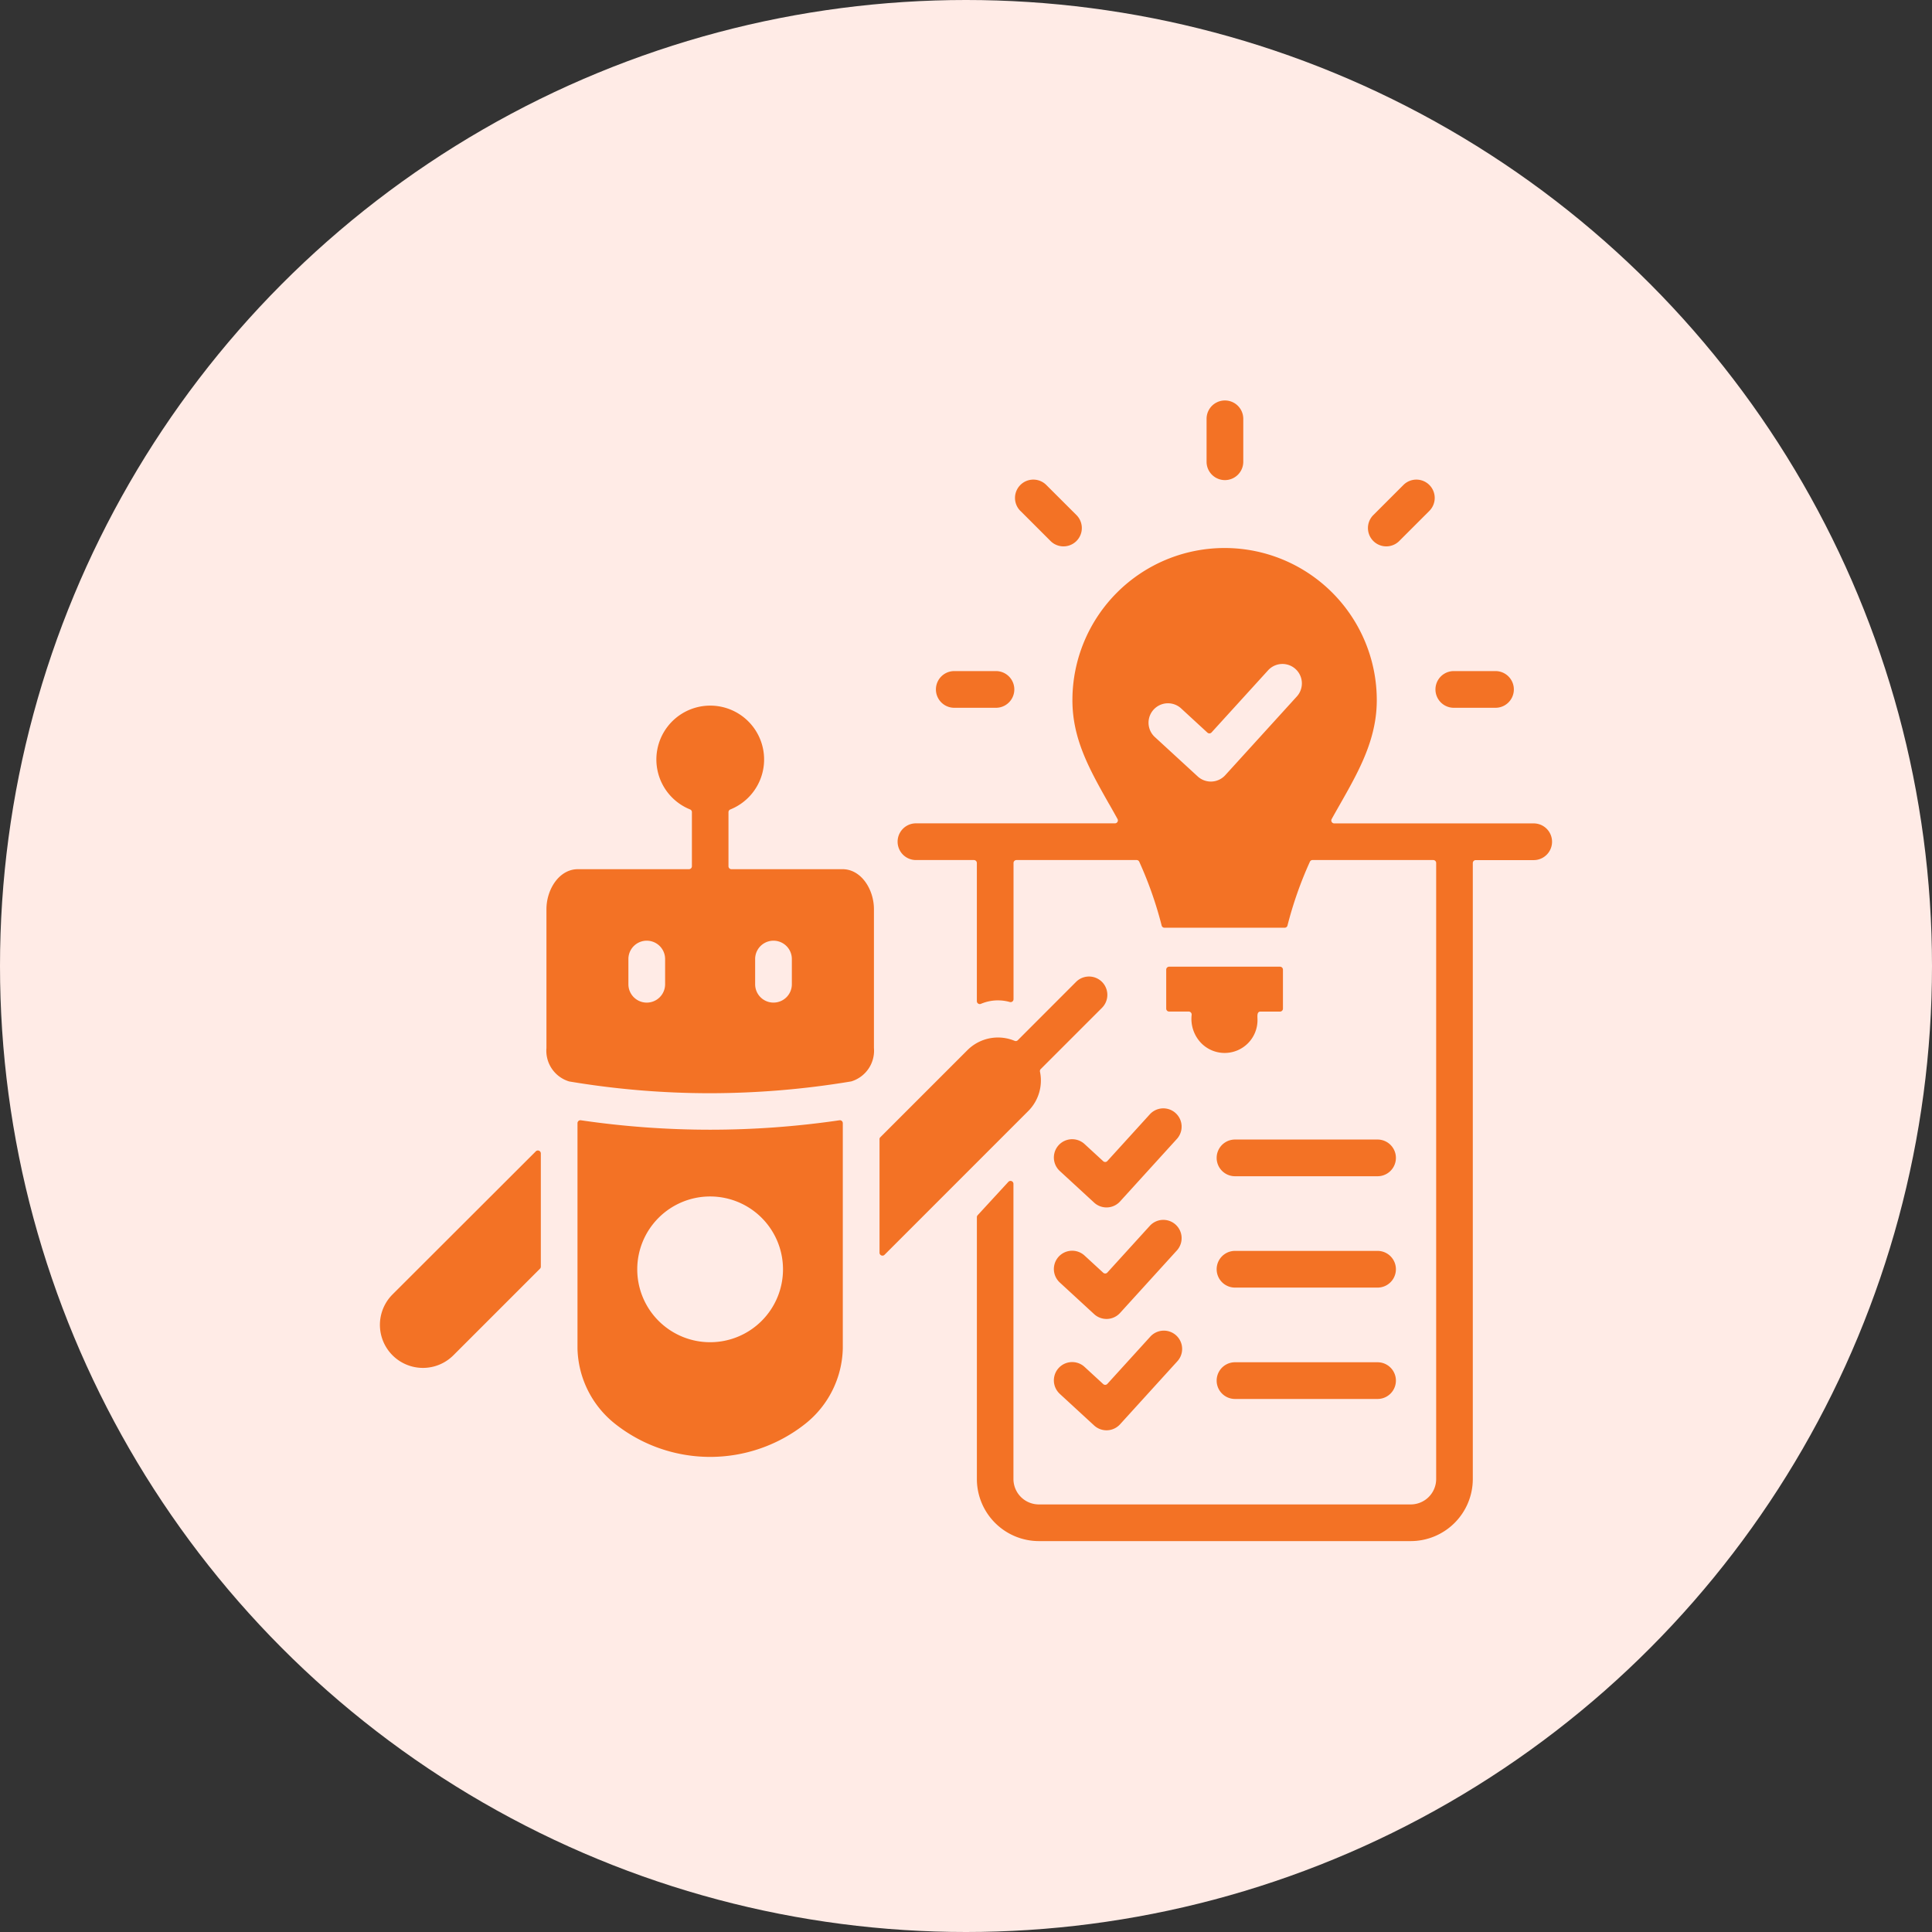 <svg xmlns="http://www.w3.org/2000/svg" width="100" height="100" viewBox="0 0 100 100"><rect x="0" y="0" width="100" height="100" fill="#333333" stroke="none"/><g transform="translate(-135.382 -40.102)"><circle cx="50" cy="50" r="50" transform="translate(135.382 40.102)" fill="#ffebe6"/><path d="M52.713,77.285a44.693,44.693,0,0,0,7.352-.611,1.66,1.66,0,0,0,1.177-1.731V67.761c0-1.024-.657-2.072-1.627-2.072h-5.75a.152.152,0,0,1-.152-.152v-2.8a.149.149,0,0,1,.1-.141,2.788,2.788,0,1,0-2.088,0,.149.149,0,0,1,.095.141v2.8a.152.152,0,0,1-.152.152h-5.75c-.97,0-1.627,1.048-1.627,2.072v7.184a1.658,1.658,0,0,0,1.179,1.731A44.051,44.051,0,0,0,52.713,77.285ZM44,86.268V80.4a.152.152,0,0,0-.259-.107L36.324,87.7a2.227,2.227,0,0,0,3.15,3.15l4.48-4.48A.147.147,0,0,0,44,86.268Zm15.459-7.583a46.082,46.082,0,0,1-13.387,0,.151.151,0,0,0-.174.15V90.5a5.127,5.127,0,0,0,1.955,3.905,7.933,7.933,0,0,0,9.824,0A5.127,5.127,0,0,0,59.63,90.5V78.835A.151.151,0,0,0,59.457,78.685Zm-6.693,3.944A3.772,3.772,0,1,1,48.991,86.4,3.772,3.772,0,0,1,52.763,82.629Zm8.765-2.959v5.871a.152.152,0,0,0,.259.107L69.236,78.2a2.232,2.232,0,0,0,.6-2.029.148.148,0,0,1,.041-.138l3.176-3.176a.949.949,0,0,0-1.342-1.342L68.689,74.54a.149.149,0,0,1-.166.033,2.239,2.239,0,0,0-2.437.477l-4.513,4.513a.146.146,0,0,0-.044.107Zm16.158-6.46a1.805,1.805,0,0,0,.5,1.489,1.7,1.7,0,0,0,2.906-1.2c0-.189-.045-.439.152-.439h1.013a.152.152,0,0,0,.152-.152V70.888a.152.152,0,0,0-.152-.152H76.522a.152.152,0,0,0-.152.152v2.018a.152.152,0,0,0,.152.152h1.013a.152.152,0,0,1,.152.152ZM73.415,62.32c-1.019-1.8-1.9-3.363-1.9-5.378a7.877,7.877,0,1,1,15.754,0c0,2.314-1.21,4.13-2.335,6.151a.152.152,0,0,0,.133.226H95.391a.949.949,0,1,1,0,1.9h-3a.152.152,0,0,0-.152.152V97.258a3.216,3.216,0,0,1-3.209,3.209H69.779a3.216,3.216,0,0,1-3.209-3.209V83.7a.147.147,0,0,1,.04-.1L68.2,81.872a.152.152,0,0,1,.263.1V97.258a1.317,1.317,0,0,0,1.311,1.311H89.032a1.317,1.317,0,0,0,1.311-1.311V65.368a.152.152,0,0,0-.152-.152H83.944a.149.149,0,0,0-.138.089,19.805,19.805,0,0,0-1.159,3.3.15.15,0,0,1-.147.114H76.281a.15.15,0,0,1-.147-.114,19.8,19.8,0,0,0-1.159-3.3.149.149,0,0,0-.138-.089H68.619a.152.152,0,0,0-.152.152v7.05a.151.151,0,0,1-.193.146,2.256,2.256,0,0,0-1.494.094.151.151,0,0,1-.211-.14v-7.15a.152.152,0,0,0-.152-.152h-3a.949.949,0,1,1,0-1.9h10.3a.152.152,0,0,0,.133-.225c-.145-.263-.291-.521-.434-.773ZM78,60.888a1.006,1.006,0,0,0,1.421-.059l3.718-4.089a1.006,1.006,0,0,0-1.488-1.354L78.717,58.61a.151.151,0,0,1-.215.01L77.123,57.35a1.006,1.006,0,0,0-1.362,1.48Zm.459-18.51a.949.949,0,1,1,1.9,0V44.6a.949.949,0,1,1-1.9,0Zm-9.627,4.774,1.558,1.558a.949.949,0,0,0,1.342-1.342L70.171,45.81a.949.949,0,1,0-1.342,1.342ZM65.4,57.335h2.158a.949.949,0,0,0,0-1.9H65.4a.949.949,0,1,0,0,1.9Zm28.016-1.9H91.256a.949.949,0,0,0,0,1.9h2.158a.949.949,0,0,0,0-1.9ZM88.64,45.81l-1.558,1.558a.949.949,0,0,0,1.342,1.342l1.558-1.558A.949.949,0,1,0,88.64,45.81Zm-17.779,35.5a.947.947,0,0,1,1.283-1.394l.965.888a.151.151,0,0,0,.215-.01l2.21-2.431a.947.947,0,0,1,1.4,1.275l-2.957,3.253a.947.947,0,0,1-1.338.056Zm9.07,11.8h7.378a.949.949,0,1,0,0-1.9H79.931a.949.949,0,0,0,0,1.9Zm-9.07-.264,1.778,1.636a.947.947,0,0,0,1.338-.056l2.957-3.253a.947.947,0,1,0-1.4-1.275l-2.21,2.431a.151.151,0,0,1-.215.01l-.965-.888a.947.947,0,0,0-1.283,1.394Zm9.07-5.5h7.378a.949.949,0,1,0,0-1.9H79.931a.949.949,0,1,0,0,1.9Zm-9.07-.264a.947.947,0,0,1,1.283-1.394l.965.888a.151.151,0,0,0,.215-.01l2.21-2.431a.947.947,0,0,1,1.4,1.275l-2.957,3.253a.947.947,0,0,1-1.338.056Zm9.07-5.5h7.378a.949.949,0,1,0,0-1.9H79.931a.949.949,0,0,0,0,1.9ZM56.042,72.594a.949.949,0,0,1-.949-.949V70.34a.949.949,0,0,1,1.9,0v1.305A.949.949,0,0,1,56.042,72.594ZM50.433,70.34v1.305a.949.949,0,0,1-1.9,0V70.34a.949.949,0,1,1,1.9,0Z" transform="translate(119.375 19.402)" fill="#f37225" fill-rule="evenodd"/></g></svg>